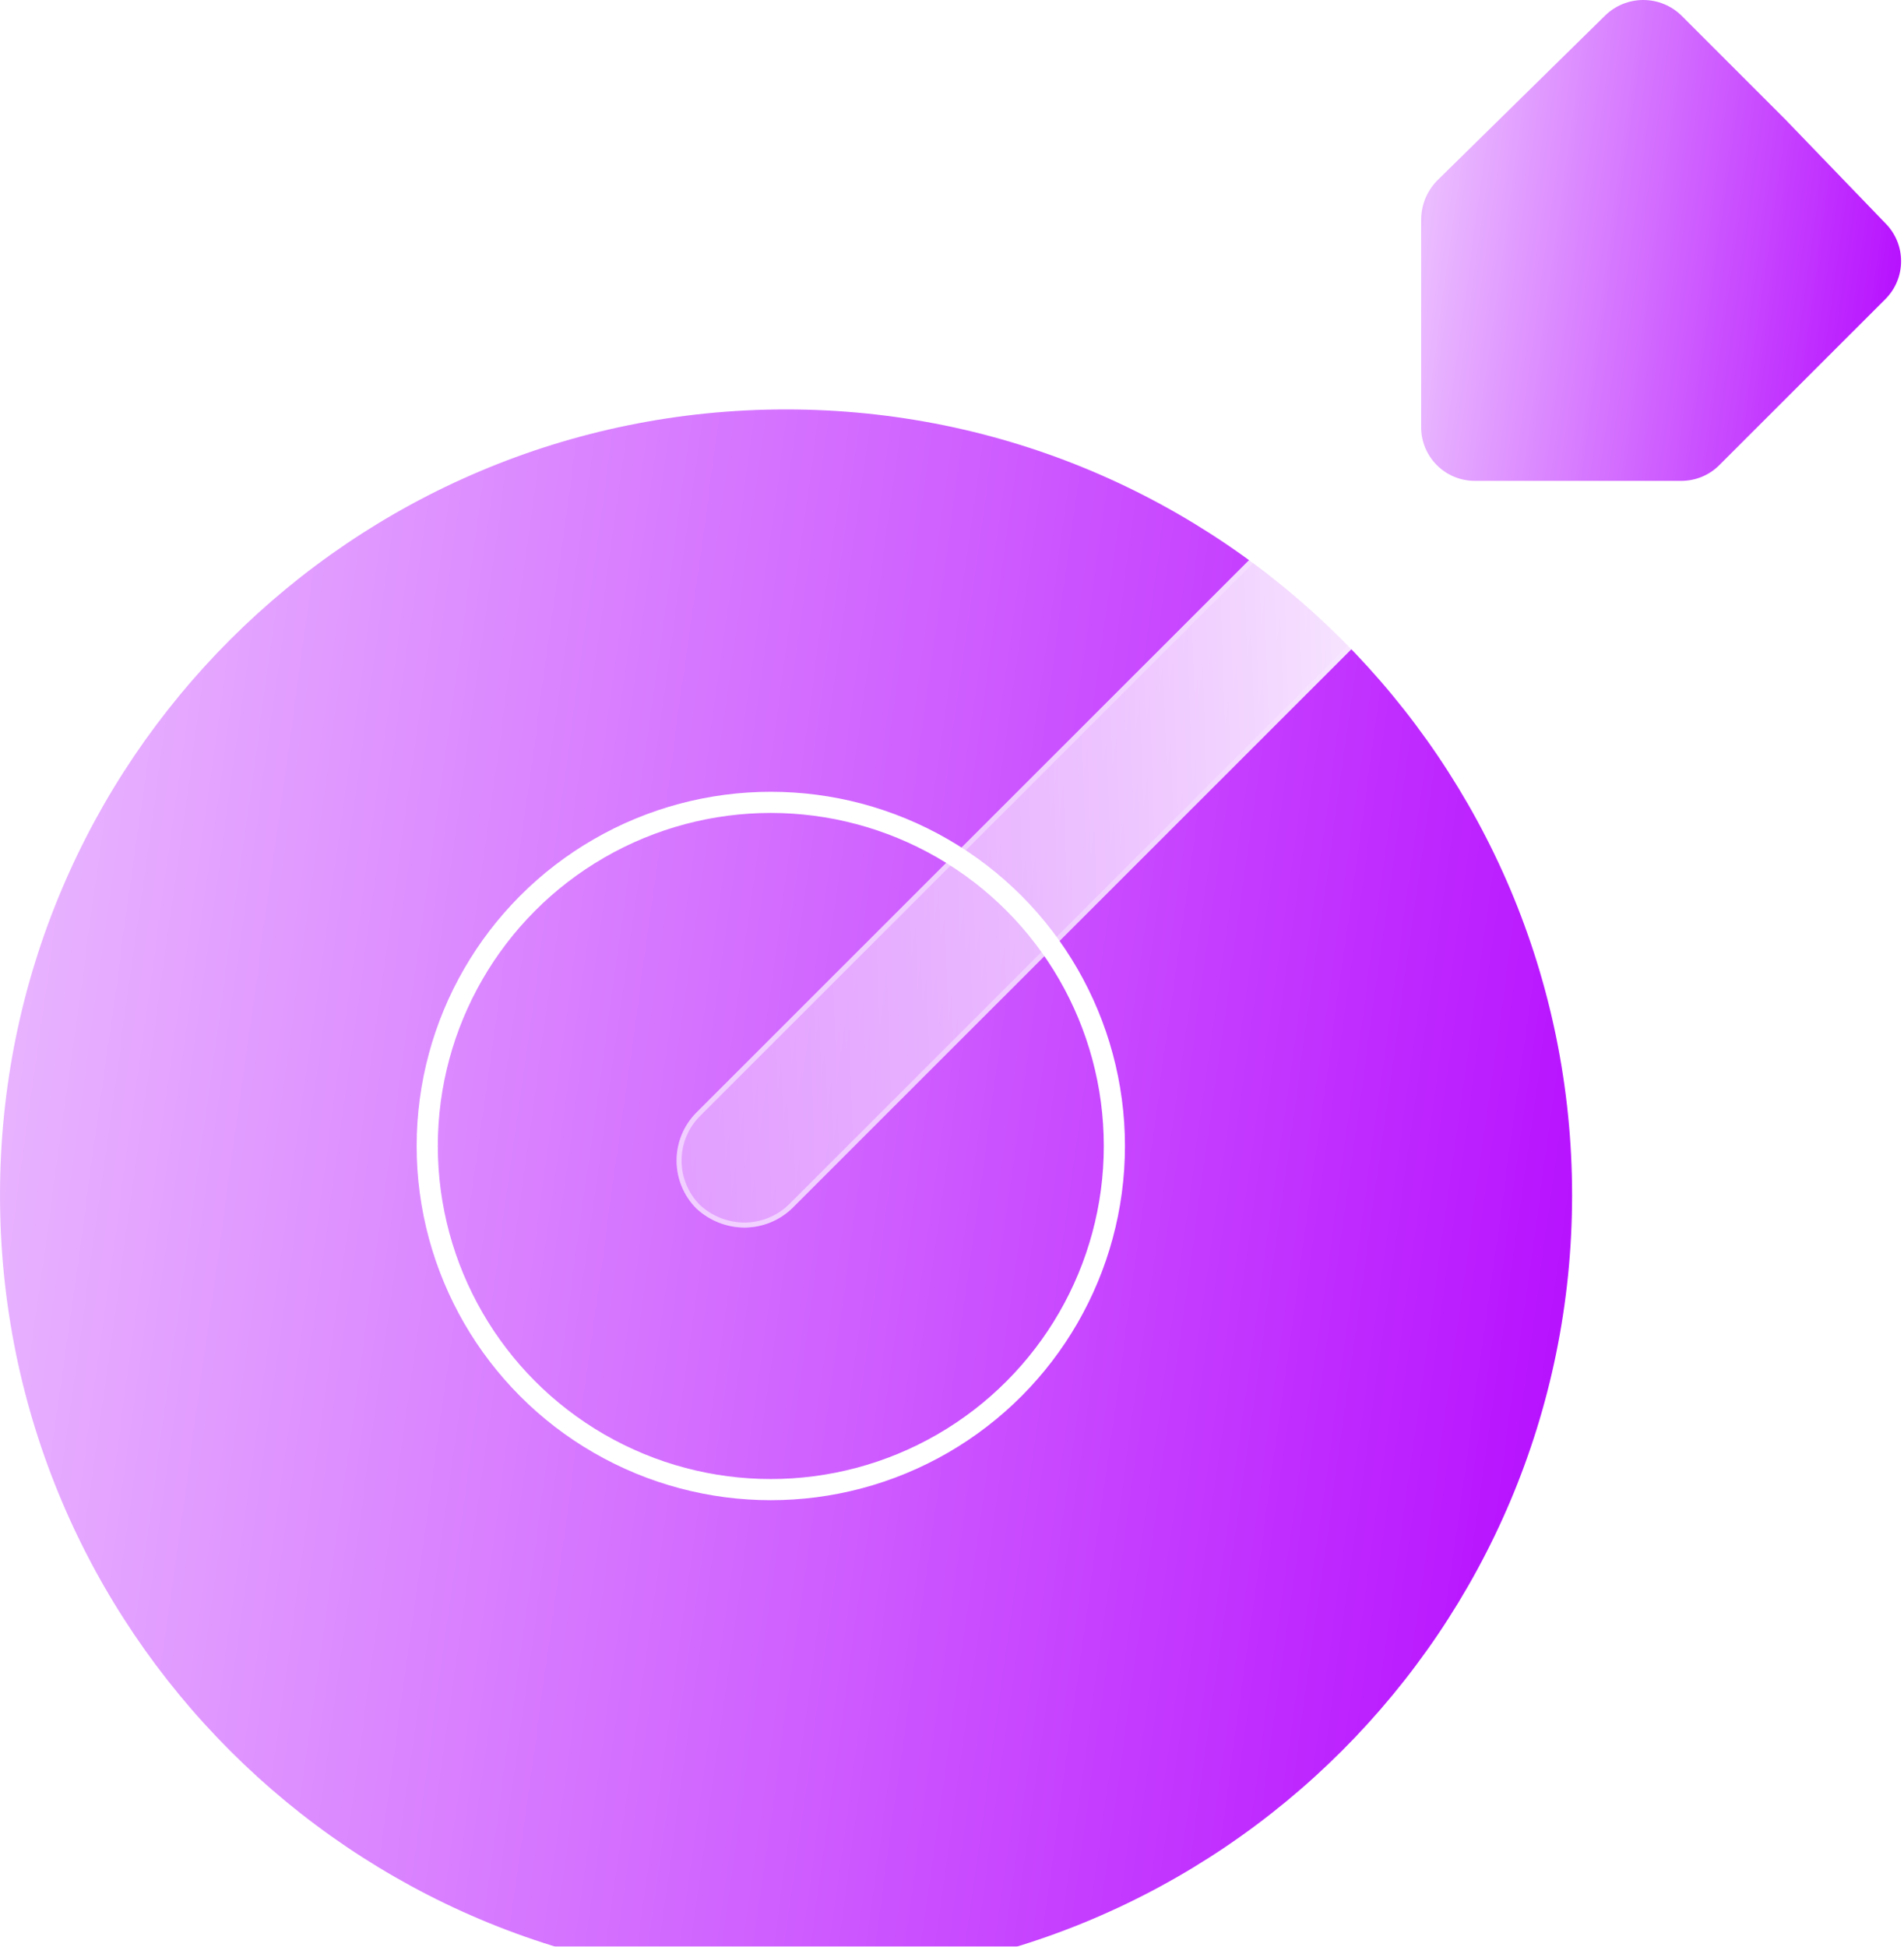 <?xml version="1.0" encoding="UTF-8"?> <svg xmlns="http://www.w3.org/2000/svg" width="90" height="92" viewBox="0 0 90 92" fill="none"><path d="M37.654 78.224C50.451 78.224 60.825 67.849 60.825 55.052C60.825 42.255 50.451 31.881 37.654 31.881C24.857 31.881 14.482 42.255 14.482 55.052C14.482 67.849 24.857 78.224 37.654 78.224Z" fill="url(#paint0_linear_1722_9370)"></path><g filter="url(#filter0_bi_1722_9370)"><path d="M37.156 92C57.676 92 74.311 75.373 74.311 54.862C74.311 34.352 57.676 17.725 37.156 17.725C16.635 17.725 0 34.352 0 54.862C0 75.373 16.635 92 37.156 92Z" fill="url(#paint1_linear_1722_9370)"></path></g><circle cx="36.435" cy="54.16" r="16.24" stroke="white"></circle><g filter="url(#filter1_bd_1722_9370)"><path d="M36.675 56.515C35.834 56.508 35.026 56.185 34.412 55.61C33.815 55.009 33.48 54.196 33.48 53.349C33.48 52.501 33.815 51.688 34.412 51.087L70.889 14.628C71.505 14.114 72.291 13.85 73.092 13.886C73.893 13.922 74.652 14.257 75.219 14.823C75.786 15.39 76.121 16.149 76.157 16.95C76.193 17.75 75.928 18.536 75.415 19.151L38.938 55.61C38.329 56.193 37.518 56.517 36.675 56.515Z" fill="url(#paint2_linear_1722_9370)"></path><path d="M36.676 56.397C35.865 56.39 35.087 56.079 34.495 55.526C33.921 54.946 33.599 54.164 33.599 53.349C33.599 52.533 33.921 51.75 34.496 51.17L70.969 14.715C71.562 14.223 72.317 13.969 73.087 14.004C73.859 14.039 74.589 14.361 75.136 14.907C75.682 15.453 76.004 16.183 76.039 16.955C76.074 17.724 75.82 18.479 75.328 19.072L38.856 55.525C38.856 55.525 38.856 55.526 38.855 55.526C38.269 56.087 37.488 56.399 36.676 56.397Z" stroke="url(#paint3_linear_1722_9370)" stroke-opacity="0.5" stroke-width="0.236"></path></g><path d="M84.373 5.627L79.486 0.742C79.003 0.266 78.353 0 77.675 0C76.998 0 76.348 0.266 75.865 0.742L67.9 8.567C67.439 9.057 67.18 9.704 67.176 10.376V20.192C67.176 20.864 67.443 21.508 67.918 21.983C68.393 22.459 69.038 22.726 69.71 22.726H79.486C79.823 22.724 80.157 22.656 80.468 22.524C80.779 22.392 81.061 22.199 81.296 21.956L89.125 14.131C89.598 13.656 89.863 13.014 89.863 12.344C89.863 11.674 89.598 11.032 89.125 10.557L84.373 5.627Z" fill="url(#paint4_linear_1722_9370)"></path><defs><filter id="filter0_bi_1722_9370" x="-9.75" y="7.975" width="93.811" height="93.775" filterUnits="userSpaceOnUse" color-interpolation-filters="sRGB"><feFlood flood-opacity="0" result="BackgroundImageFix"></feFlood><feGaussianBlur in="BackgroundImageFix" stdDeviation="4.875"></feGaussianBlur><feComposite in2="SourceAlpha" operator="in" result="effect1_backgroundBlur_1722_9370"></feComposite><feBlend mode="normal" in="SourceGraphic" in2="effect1_backgroundBlur_1722_9370" result="shape"></feBlend><feColorMatrix in="SourceAlpha" type="matrix" values="0 0 0 0 0 0 0 0 0 0 0 0 0 0 0 0 0 0 127 0" result="hardAlpha"></feColorMatrix><feOffset dy="1.625"></feOffset><feGaussianBlur stdDeviation="3.25"></feGaussianBlur><feComposite in2="hardAlpha" operator="arithmetic" k2="-1" k3="1"></feComposite><feColorMatrix type="matrix" values="0 0 0 0 1 0 0 0 0 1 0 0 0 0 1 0 0 0 0.4 0"></feColorMatrix><feBlend mode="normal" in2="shape" result="effect2_innerShadow_1722_9370"></feBlend></filter><filter id="filter1_bd_1722_9370" x="15.762" y="-3.836" width="78.117" height="78.07" filterUnits="userSpaceOnUse" color-interpolation-filters="sRGB"><feFlood flood-opacity="0" result="BackgroundImageFix"></feFlood><feGaussianBlur in="BackgroundImageFix" stdDeviation="8.859"></feGaussianBlur><feComposite in2="SourceAlpha" operator="in" result="effect1_backgroundBlur_1722_9370"></feComposite><feColorMatrix in="SourceAlpha" type="matrix" values="0 0 0 0 0 0 0 0 0 0 0 0 0 0 0 0 0 0 127 0" result="hardAlpha"></feColorMatrix><feOffset dx="-1.5" dy="1.5"></feOffset><feGaussianBlur stdDeviation="2.5"></feGaussianBlur><feColorMatrix type="matrix" values="0 0 0 0 0.154 0 0 0 0 0.522 0 0 0 0 0.9 0 0 0 0.3 0"></feColorMatrix><feBlend mode="normal" in2="effect1_backgroundBlur_1722_9370" result="effect2_dropShadow_1722_9370"></feBlend><feBlend mode="normal" in="SourceGraphic" in2="effect2_dropShadow_1722_9370" result="shape"></feBlend></filter><linearGradient id="paint0_linear_1722_9370" x1="16.413" y1="41.149" x2="66.931" y2="48.166" gradientUnits="userSpaceOnUse"><stop stop-color="#7FFBE5"></stop><stop offset="1" stop-color="#84BEFA"></stop></linearGradient><linearGradient id="paint1_linear_1722_9370" x1="3.096" y1="32.58" x2="84.1" y2="43.836" gradientUnits="userSpaceOnUse"><stop stop-color="#E8B2FF"></stop><stop offset="0.5" stop-color="#CF5FFF"></stop><stop offset="1" stop-color="#B200FF"></stop></linearGradient><linearGradient id="paint2_linear_1722_9370" x1="73.134" y1="21.581" x2="25.593" y2="23.133" gradientUnits="userSpaceOnUse"><stop stop-color="white"></stop><stop offset="1" stop-color="white" stop-opacity="0.2"></stop></linearGradient><linearGradient id="paint3_linear_1722_9370" x1="38.078" y1="28.184" x2="74.319" y2="28.384" gradientUnits="userSpaceOnUse"><stop stop-color="white"></stop><stop offset="1" stop-color="white" stop-opacity="0"></stop></linearGradient><linearGradient id="paint4_linear_1722_9370" x1="68.121" y1="4.545" x2="92.854" y2="7.974" gradientUnits="userSpaceOnUse"><stop stop-color="#EABAFF"></stop><stop offset="0" stop-color="#EBBDFF"></stop><stop offset="1" stop-color="#B200FF"></stop></linearGradient></defs></svg> 